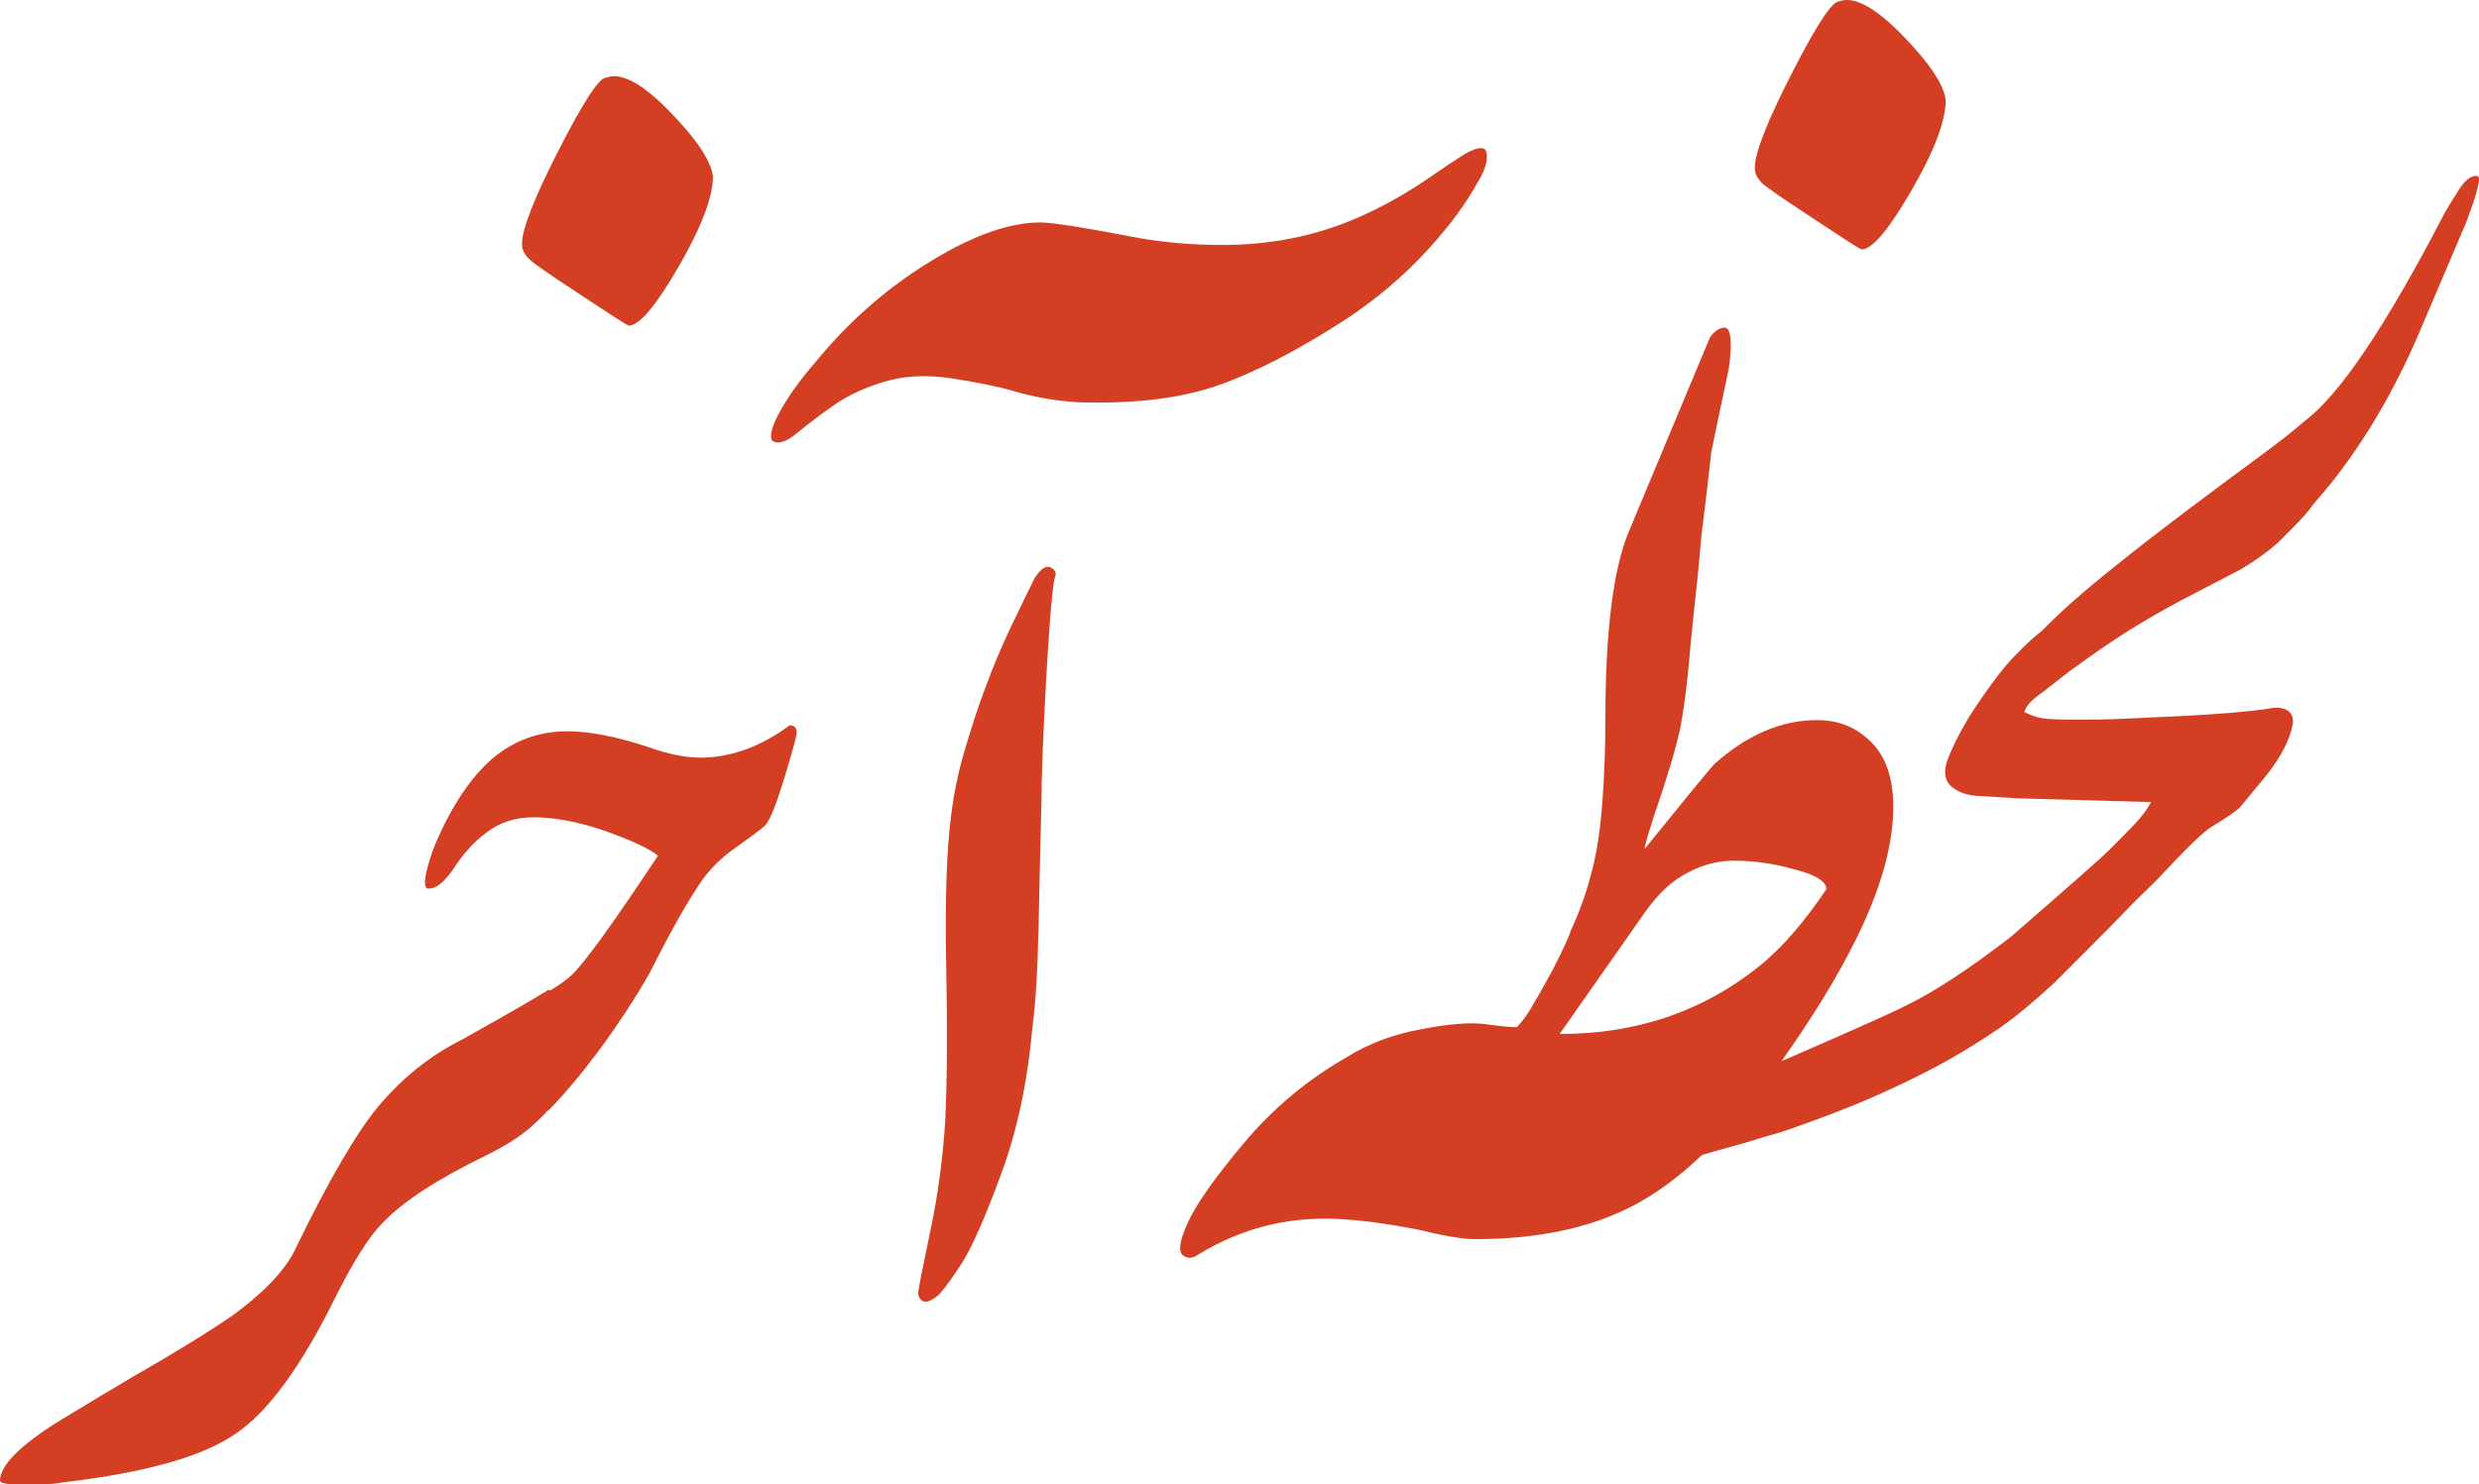<svg class="fill-neutral-300" xmlns="http://www.w3.org/2000/svg" viewBox="0 0 192 115" fill="none">
	<path d="M61.152 56.195C58.89 57.873 56.562 58.696 54.234 58.696C53.119 58.696 51.774 58.433 50.2 57.873C47.709 57.051 45.643 56.656 43.971 56.656C41.708 56.656 39.741 57.38 38.068 58.828C36.429 60.276 34.953 62.48 33.708 65.409C33.412 66.133 33.183 66.857 33.019 67.581C32.855 68.305 32.888 68.733 33.084 68.832C33.708 68.93 34.429 68.371 35.249 67.12C36.068 65.87 37.019 64.915 38.068 64.225C39.118 63.533 40.397 63.237 41.97 63.336C43.675 63.435 45.512 63.862 47.446 64.587C49.381 65.31 50.528 65.903 50.955 66.298C47.446 71.596 45.217 74.689 44.2 75.61C43.839 75.939 43.315 76.301 42.626 76.729L42.462 76.696C41.839 77.091 39.609 78.407 35.708 80.579C33.281 81.797 31.117 83.541 29.248 85.779C27.576 87.819 25.477 91.406 22.953 96.605C22.198 98.283 20.592 99.994 18.165 101.804C16.427 103.022 13.771 104.667 10.099 106.773C8.886 107.497 7.05 108.583 4.623 110.064C1.541 111.973 0 113.552 0 114.704C0 114.901 0.459 115 1.377 115H3.115C3.836 115 4.427 114.934 4.951 114.835C11.378 114.079 15.837 112.795 18.329 111.018C20.821 109.307 23.346 105.819 25.936 100.587C27.346 97.757 28.592 95.782 29.642 94.729C31.248 93.051 33.904 91.34 37.609 89.53C39.314 88.707 40.724 87.786 41.774 86.7C42.003 86.502 42.233 86.272 42.429 86.009C42.429 86.042 42.429 86.075 42.429 86.075C42.921 85.581 43.544 84.923 44.2 84.133C44.889 83.343 45.577 82.455 46.299 81.501C47.02 80.546 47.709 79.526 48.397 78.506C49.086 77.453 49.742 76.4 50.332 75.347C51.283 73.471 52.069 71.99 52.693 70.905C53.316 69.819 53.906 68.864 54.463 68.075C55.053 67.285 55.742 66.594 56.562 65.969C58.037 64.916 58.922 64.257 59.218 63.994C59.513 63.731 59.939 62.809 60.431 61.263C60.529 60.967 60.726 60.374 60.988 59.486C61.251 58.597 61.48 57.808 61.644 57.15C61.808 56.524 61.644 56.195 61.152 56.195Z" fill="#D43F24" />
	<path d="M41.544 20.524C42.397 21.149 43.741 22.038 45.544 23.222C47.348 24.407 48.397 25.098 48.692 25.23C49.512 25.23 50.791 23.716 52.561 20.656C54.332 17.595 55.217 15.259 55.217 13.646C55.053 12.429 53.938 10.751 51.807 8.579C49.676 6.407 48.069 5.584 46.954 6.012C46.397 6.012 45.184 7.888 43.282 11.606C41.38 15.325 40.429 17.76 40.429 18.879C40.397 19.471 40.79 19.998 41.544 20.524Z" fill="#D43F24" />
	<path d="M81.35 43.954C80.99 43.789 80.596 44.086 80.137 44.776C79.58 45.895 78.957 47.179 78.268 48.627C77.58 50.075 76.924 51.621 76.334 53.234C75.711 54.846 75.186 56.524 74.694 58.203C74.202 59.881 73.874 61.493 73.678 63.073C73.317 65.771 73.186 69.654 73.284 74.788C73.383 79.888 73.35 83.837 73.219 86.634C73.055 89.431 72.694 92.327 72.071 95.289C71.448 98.25 71.153 99.797 71.153 99.896C71.055 100.291 71.153 100.587 71.448 100.784C71.743 100.949 72.169 100.784 72.727 100.291C73.186 99.797 73.776 98.974 74.497 97.856C75.219 96.737 76.235 94.499 77.481 91.109C78.76 87.72 79.58 83.87 79.973 79.493C80.236 77.453 80.367 74.985 80.432 72.023C80.498 69.062 80.564 65.771 80.662 62.118C80.662 61.263 80.695 59.947 80.76 58.17C80.826 56.393 80.924 54.583 81.022 52.707C81.121 50.864 81.252 49.186 81.35 47.672C81.482 46.159 81.58 45.237 81.678 44.809C81.875 44.382 81.711 44.118 81.35 43.954Z" fill="#D43F24" />
	<path d="M104.237 24.736C106.631 23.157 108.664 21.413 110.435 19.504C112.205 17.595 113.517 15.818 114.435 14.14C114.894 13.416 115.123 12.791 115.156 12.264C115.189 11.738 115.058 11.475 114.73 11.475C114.369 11.475 113.943 11.639 113.386 11.968C112.861 12.297 111.812 12.988 110.238 14.074C108.664 15.127 106.959 16.082 105.057 16.904C101.877 18.286 98.401 18.977 94.663 18.977C92.499 18.977 90.368 18.813 88.269 18.451C84.006 17.628 81.449 17.233 80.596 17.233C78.006 17.233 74.957 18.385 71.415 20.656C68.333 22.63 65.579 25.098 63.152 28.06C62.038 29.343 61.152 30.561 60.464 31.778C59.775 32.996 59.578 33.786 59.808 34.148C60.267 34.444 60.923 34.246 61.808 33.489C62.693 32.766 63.644 32.041 64.693 31.318C65.743 30.594 66.989 30.034 68.497 29.573C70.005 29.113 71.71 29.014 73.678 29.31C75.612 29.606 77.284 29.936 78.629 30.33C79.973 30.725 81.514 31.021 83.285 31.153C87.679 31.318 91.351 30.89 94.302 29.87C97.221 28.849 100.532 27.138 104.237 24.736Z" fill="#D43F24" />
	<path d="M137.027 14.621C137.879 15.246 139.224 16.135 141.027 17.32C142.83 18.504 143.88 19.195 144.175 19.327C144.995 19.327 146.273 17.813 148.044 14.753C149.815 11.693 150.7 9.356 150.7 7.744C150.536 6.526 149.421 4.848 147.29 2.676C145.159 0.504 143.552 -0.319 142.437 0.109C141.88 0.109 140.666 1.985 138.765 5.703C136.863 9.422 135.912 11.857 135.912 12.976C135.879 13.568 136.273 14.128 137.027 14.621Z" fill="#D43F24" />
	<path d="M191.851 13.634C191.391 13.568 190.9 13.963 190.408 14.753C189.916 15.543 189.555 16.102 189.359 16.464C184.801 25.25 181.161 30.68 178.407 32.687C177.784 33.247 176.669 34.135 175.062 35.32C173.456 36.504 171.62 37.854 169.619 39.367C167.619 40.881 165.586 42.428 163.521 44.106C161.455 45.751 159.651 47.331 158.143 48.877C157.52 49.338 156.799 50.029 155.913 50.95C155.028 51.872 153.88 53.419 152.471 55.59L152.175 56.117C151.618 57.071 151.192 57.96 150.897 58.717C150.503 59.671 150.569 60.428 151.126 60.921C151.684 61.415 152.503 61.678 153.553 61.678L156.045 61.843L166.603 62.139C166.308 62.698 165.881 63.258 165.357 63.817C164.832 64.377 164.176 65.035 163.455 65.759C162.734 66.483 160.143 68.753 155.749 72.57C152.471 75.104 149.749 76.881 147.618 77.901C146.896 78.296 143.683 79.744 137.978 82.212C140.338 78.888 142.306 75.697 143.814 72.636C145.683 68.819 146.634 65.463 146.634 62.501C146.634 60.263 146.044 58.585 144.896 57.466C143.781 56.347 142.404 55.788 140.732 55.788C137.945 55.788 135.289 56.94 132.764 59.21C132.305 59.704 130.502 61.909 127.387 65.759C127.387 65.495 127.649 64.607 128.141 63.093C129.092 60.362 129.747 58.157 130.108 56.545C130.403 55.064 130.698 52.892 130.928 49.996C131.092 48.483 131.223 47.002 131.387 45.587C131.551 44.172 131.649 42.79 131.78 41.473C131.944 40.19 132.076 39.038 132.207 37.952C132.338 36.899 132.436 35.912 132.535 35.056C132.928 33.082 133.354 31.14 133.748 29.265C133.945 28.442 134.043 27.587 134.043 26.665C134.043 25.81 133.879 25.382 133.584 25.382C133.19 25.382 132.797 25.645 132.436 26.139L126.239 40.98C124.96 43.876 124.337 48.812 124.337 55.755C124.337 57.795 124.272 59.901 124.108 62.073C123.944 64.344 123.649 66.285 123.19 67.865C122.829 69.247 122.337 70.629 121.681 72.044C121.485 72.669 120.993 73.689 120.239 75.17C119.616 76.289 119.189 77.112 118.861 77.605C118.468 78.362 118.009 79.02 117.484 79.58C117.091 79.58 116.271 79.514 115.091 79.349C113.91 79.185 112.205 79.316 110.041 79.744C107.877 80.139 105.975 80.863 104.336 81.883C101.286 83.627 98.63 85.832 96.335 88.563C94.04 91.294 92.564 93.4 91.909 94.914C91.351 96.198 91.253 96.954 91.614 97.251C91.974 97.514 92.335 97.514 92.761 97.218C96.302 95.046 100.171 94.124 104.369 94.487C105.877 94.585 107.68 94.848 109.746 95.243C111.779 95.737 113.254 96 114.238 96C118.993 96 123.026 95.177 126.305 93.499C128.141 92.578 129.977 91.229 131.813 89.485C132.01 89.419 132.239 89.353 132.469 89.287C133.42 89.024 134.371 88.761 135.289 88.497C136.207 88.201 137.092 87.938 137.945 87.708C141.224 86.589 144.208 85.437 146.831 84.187C149.618 82.903 152.208 81.455 154.569 79.843C155.684 79.119 157.192 77.901 159.127 76.124C159.75 75.499 160.34 74.907 160.996 74.249C161.619 73.623 162.307 72.932 162.996 72.241C163.389 71.847 163.947 71.287 164.603 70.596C165.258 69.905 166.078 69.115 167.029 68.194C169.291 65.759 170.734 64.344 171.357 64.015C172.538 63.291 173.259 62.797 173.521 62.501C173.784 62.205 174.472 61.349 175.587 60C176.669 58.618 177.358 57.302 177.587 56.051C177.653 55.196 177.128 54.768 176.079 54.834C175.226 54.998 174.111 55.097 172.767 55.228C171.423 55.327 170.046 55.426 168.603 55.492C167.16 55.557 165.75 55.623 164.34 55.689C162.963 55.755 161.717 55.755 160.668 55.755C159.553 55.755 158.766 55.722 158.274 55.656C157.782 55.59 157.291 55.426 156.799 55.163C156.864 54.768 157.291 54.241 158.176 53.649L160.242 52.036C162.57 50.325 164.635 48.943 166.406 47.923C167.357 47.364 168.537 46.706 169.947 45.982C171.324 45.258 172.538 44.632 173.554 44.106C174.669 43.448 175.62 42.757 176.44 42.033C176.636 41.835 176.833 41.638 176.997 41.473C177.161 41.309 177.325 41.144 177.489 40.98C178.309 40.157 178.866 39.532 179.161 39.071C182.243 35.616 184.899 31.371 187.129 26.336L190.998 17.254C191.916 14.819 192.211 13.634 191.851 13.634ZM120.796 80.106L127.321 70.793C128.37 69.28 129.518 68.194 130.731 67.602C131.879 66.976 133.092 66.68 134.305 66.68C135.879 66.68 137.453 66.91 139.027 67.371C140.634 67.766 141.453 68.293 141.453 68.885C139.847 71.287 138.24 73.163 136.666 74.512C132.239 78.23 126.96 80.106 120.796 80.106Z" fill="#D43F24" />
</svg>

